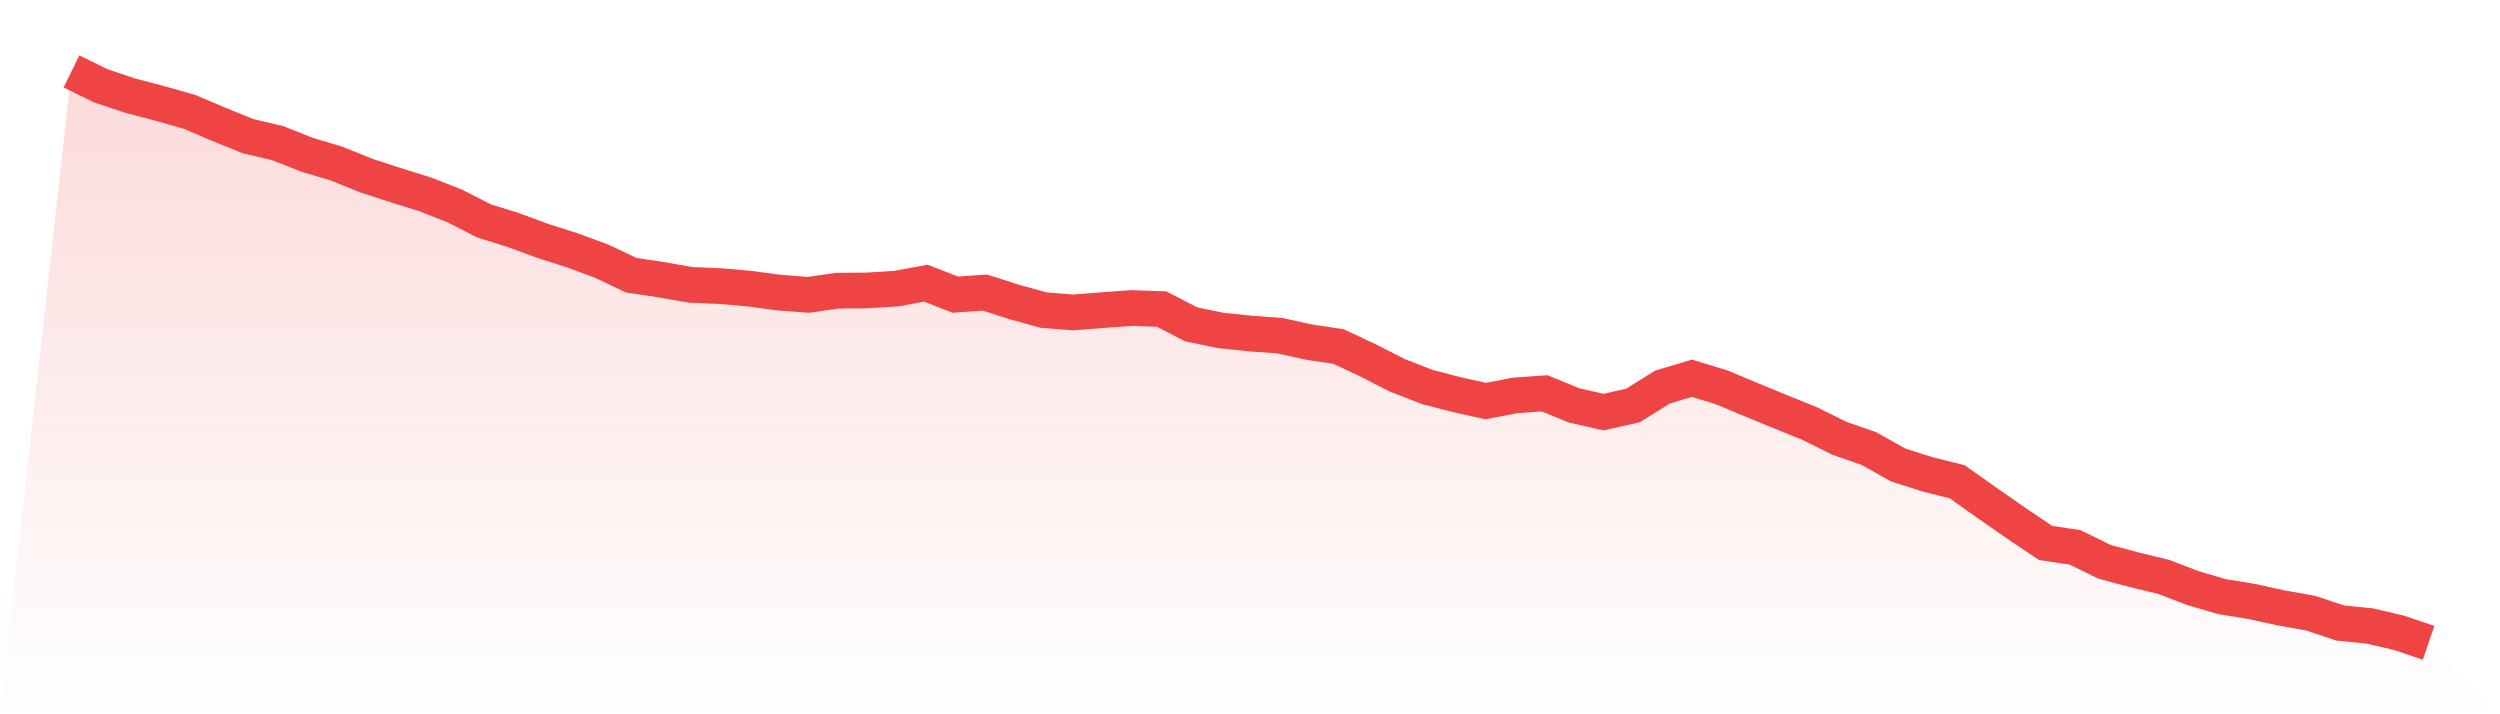 <svg viewBox="0 0 140 40" xmlns="http://www.w3.org/2000/svg">
<defs>
<linearGradient id="gradient" x1="0" x2="0" y1="0" y2="1">
<stop offset="0%" stop-color="#ef4444" stop-opacity="0.2"/>
<stop offset="100%" stop-color="#ef4444" stop-opacity="0"/>
</linearGradient>
</defs>
<path d="M4,4 L4,4 L5.65,4.808 L7.3,5.358 L8.95,5.791 L10.6,6.259 L12.25,6.961 L13.9,7.628 L15.55,8.015 L17.2,8.67 L18.85,9.162 L20.5,9.829 L22.15,10.367 L23.8,10.882 L25.45,11.526 L27.1,12.369 L28.75,12.884 L30.4,13.492 L32.05,14.019 L33.7,14.628 L35.35,15.412 L37,15.658 L38.65,15.95 L40.3,16.02 L41.95,16.161 L43.6,16.383 L45.25,16.512 L46.9,16.278 L48.55,16.266 L50.2,16.161 L51.85,15.857 L53.5,16.5 L55.15,16.383 L56.8,16.91 L58.45,17.366 L60.1,17.495 L61.75,17.366 L63.4,17.249 L65.05,17.308 L66.7,18.162 L68.35,18.502 L70,18.677 L71.65,18.794 L73.3,19.157 L74.95,19.403 L76.6,20.176 L78.25,21.018 L79.9,21.662 L81.55,22.095 L83.2,22.458 L84.85,22.142 L86.5,22.025 L88.15,22.704 L89.8,23.078 L91.45,22.704 L93.1,21.674 L94.75,21.182 L96.4,21.685 L98.05,22.376 L99.7,23.055 L101.35,23.722 L103,24.541 L104.65,25.115 L106.3,26.04 L107.95,26.566 L109.6,26.976 L111.25,28.146 L112.9,29.293 L114.55,30.405 L116.2,30.651 L117.85,31.459 L119.5,31.903 L121.15,32.301 L122.8,32.933 L124.45,33.413 L126.1,33.683 L127.75,34.045 L129.4,34.338 L131.05,34.888 L132.7,35.052 L134.35,35.438 L136,36 L140,40 L0,40 z" fill="url(#gradient)"/>
<path d="M4,4 L4,4 L5.65,4.808 L7.3,5.358 L8.95,5.791 L10.6,6.259 L12.25,6.961 L13.9,7.628 L15.55,8.015 L17.2,8.67 L18.85,9.162 L20.5,9.829 L22.15,10.367 L23.8,10.882 L25.45,11.526 L27.1,12.369 L28.75,12.884 L30.4,13.492 L32.05,14.019 L33.7,14.628 L35.35,15.412 L37,15.658 L38.65,15.95 L40.3,16.02 L41.95,16.161 L43.6,16.383 L45.25,16.512 L46.9,16.278 L48.55,16.266 L50.2,16.161 L51.85,15.857 L53.5,16.5 L55.15,16.383 L56.8,16.91 L58.45,17.366 L60.1,17.495 L61.75,17.366 L63.4,17.249 L65.05,17.308 L66.7,18.162 L68.35,18.502 L70,18.677 L71.65,18.794 L73.3,19.157 L74.95,19.403 L76.6,20.176 L78.25,21.018 L79.9,21.662 L81.55,22.095 L83.2,22.458 L84.85,22.142 L86.5,22.025 L88.15,22.704 L89.8,23.078 L91.45,22.704 L93.1,21.674 L94.75,21.182 L96.4,21.685 L98.05,22.376 L99.7,23.055 L101.35,23.722 L103,24.541 L104.65,25.115 L106.3,26.04 L107.95,26.566 L109.6,26.976 L111.25,28.146 L112.9,29.293 L114.55,30.405 L116.2,30.651 L117.85,31.459 L119.5,31.903 L121.15,32.301 L122.8,32.933 L124.45,33.413 L126.1,33.683 L127.75,34.045 L129.4,34.338 L131.05,34.888 L132.7,35.052 L134.35,35.438 L136,36" fill="none" stroke="#ef4444" stroke-width="2"/>
</svg>